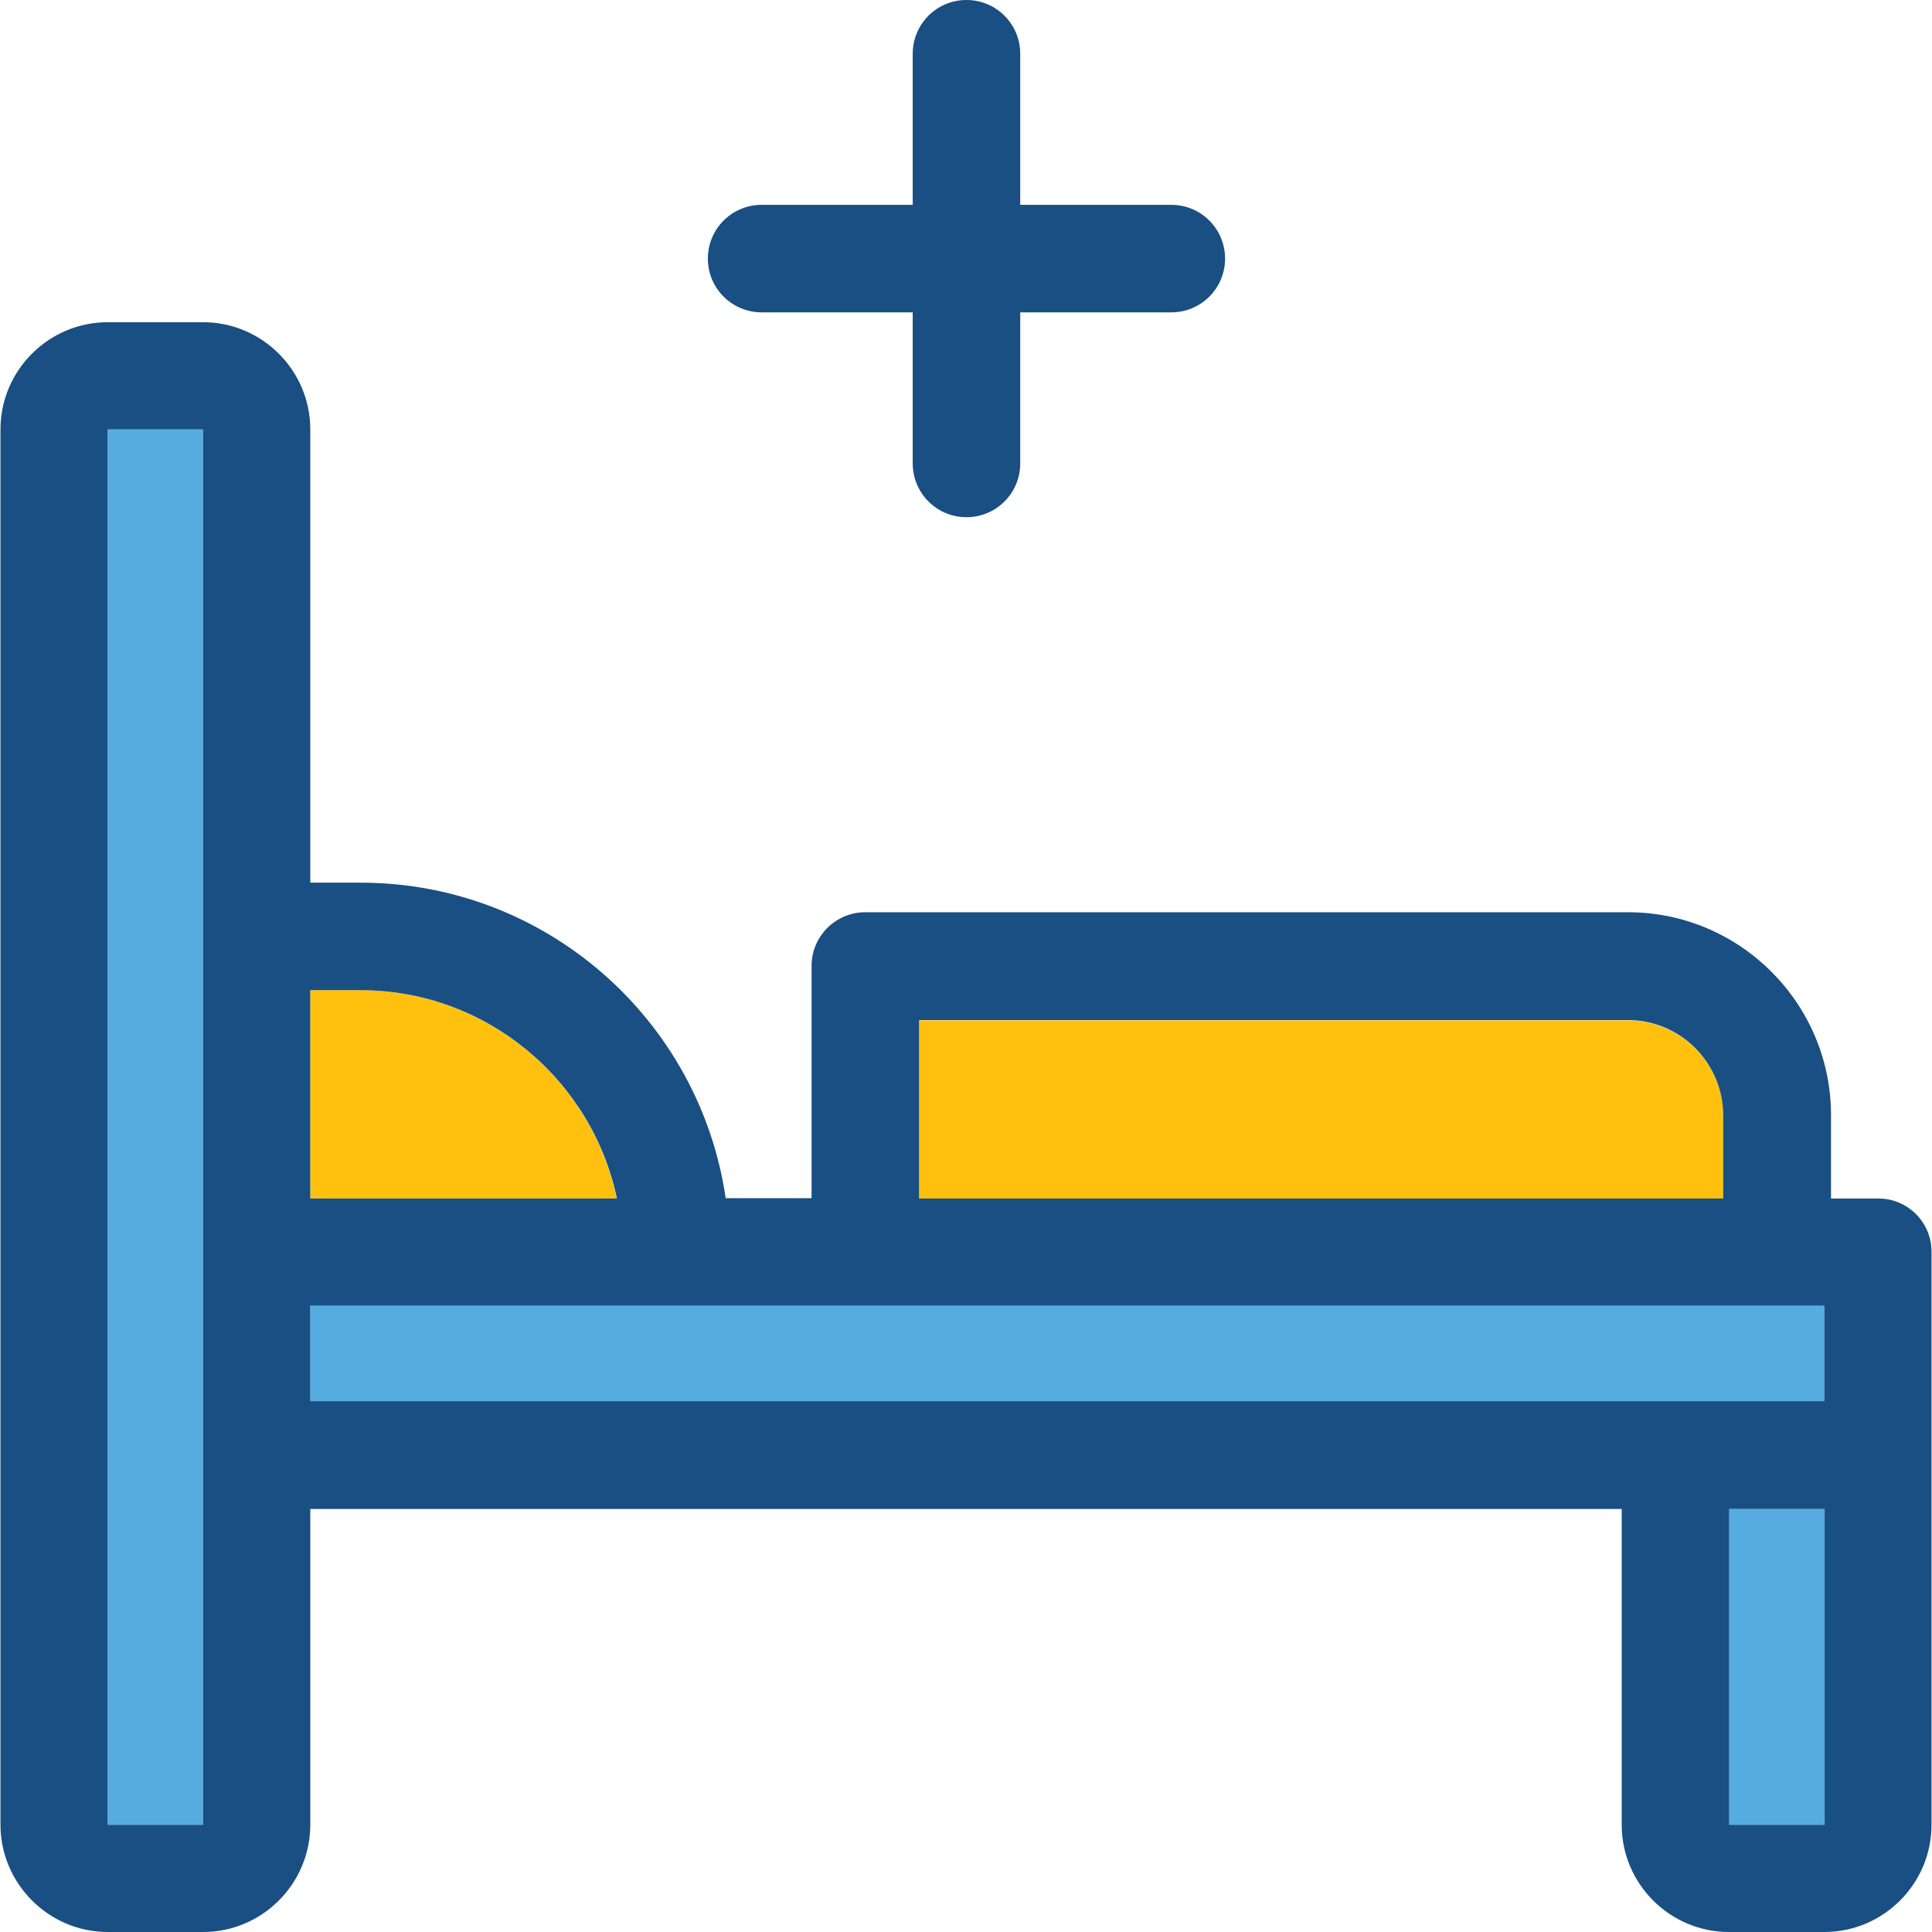 <?xml version="1.0" encoding="iso-8859-1"?>
<!-- Uploaded to: SVG Repo, www.svgrepo.com, Generator: SVG Repo Mixer Tools -->
<svg version="1.1" id="Layer_1" xmlns="http://www.w3.org/2000/svg" xmlns:xlink="http://www.w3.org/1999/xlink" 
	 viewBox="0 0 392.663 392.663" xml:space="preserve">
<path style="fill:#194F82;" d="M154.796,63.483h30.707V94.19c0,6.012,4.848,10.925,10.925,10.925
	c6.012,0,10.925-4.848,10.925-10.925V63.483h30.707c6.012,0,10.925-4.848,10.925-10.925c0-6.012-4.848-10.925-10.925-10.925h-30.707
	V10.925C207.353,4.913,202.505,0,196.428,0c-6.012,0-10.925,4.848-10.925,10.925v30.707h-30.707
	c-6.012,0-10.925,4.848-10.925,10.925C143.87,58.634,148.784,63.483,154.796,63.483z"/>
<g>
	<polygon style="fill:#56ACE0;" points="41.276,87.273 21.883,87.273 21.883,370.877 41.276,370.877 	"/>
	<polygon style="fill:#56ACE0;" points="351.45,370.877 370.844,370.877 370.844,306.683 351.45,306.683 	"/>
	<rect x="63.062" y="265.374" style="fill:#56ACE0;" width="307.717" height="19.394"/>
</g>
<g>
	<path style="fill:#FFC10D;" d="M63.062,243.588h62.255c-5.042-24.178-26.505-42.343-52.17-42.343H63.062V243.588z"/>
	<path style="fill:#FFC10D;" d="M350.222,226.78c0-10.731-8.727-19.394-19.394-19.394H186.796v36.331h163.426V226.78z"/>
</g>
<path style="fill:#194F82;" d="M381.769,243.588h-9.632V226.65c0-22.691-18.489-41.244-41.244-41.244H175.87
	c-6.012,0-10.925,4.848-10.925,10.925v47.192h-17.455c-5.301-36.267-36.525-64.129-74.214-64.129H63.062V87.273
	c0-12.024-9.826-21.786-21.786-21.786H21.883c-11.96,0-21.786,9.762-21.786,21.786v283.604c0,11.96,9.826,21.786,21.786,21.786
	h19.394c12.024,0,21.786-9.826,21.786-21.786v-64.194H329.6v64.194c0,12.024,9.826,21.786,21.786,21.786h19.394
	c12.024,0,21.786-9.826,21.786-21.786V254.513C392.63,248.501,387.781,243.588,381.769,243.588z M370.844,370.877H351.45v-64.194
	h19.394V370.877z M125.382,243.588H63.062v-42.343h10.214C98.876,201.244,120.339,219.475,125.382,243.588z M63.062,265.374h307.717
	v19.394H63.062C63.062,284.768,63.062,265.374,63.062,265.374z M186.796,207.321h144.032c10.731,0,19.394,8.727,19.394,19.394
	v16.873H186.796V207.321z M21.883,87.273h19.394v283.604H21.883V87.273z"/>
</svg>